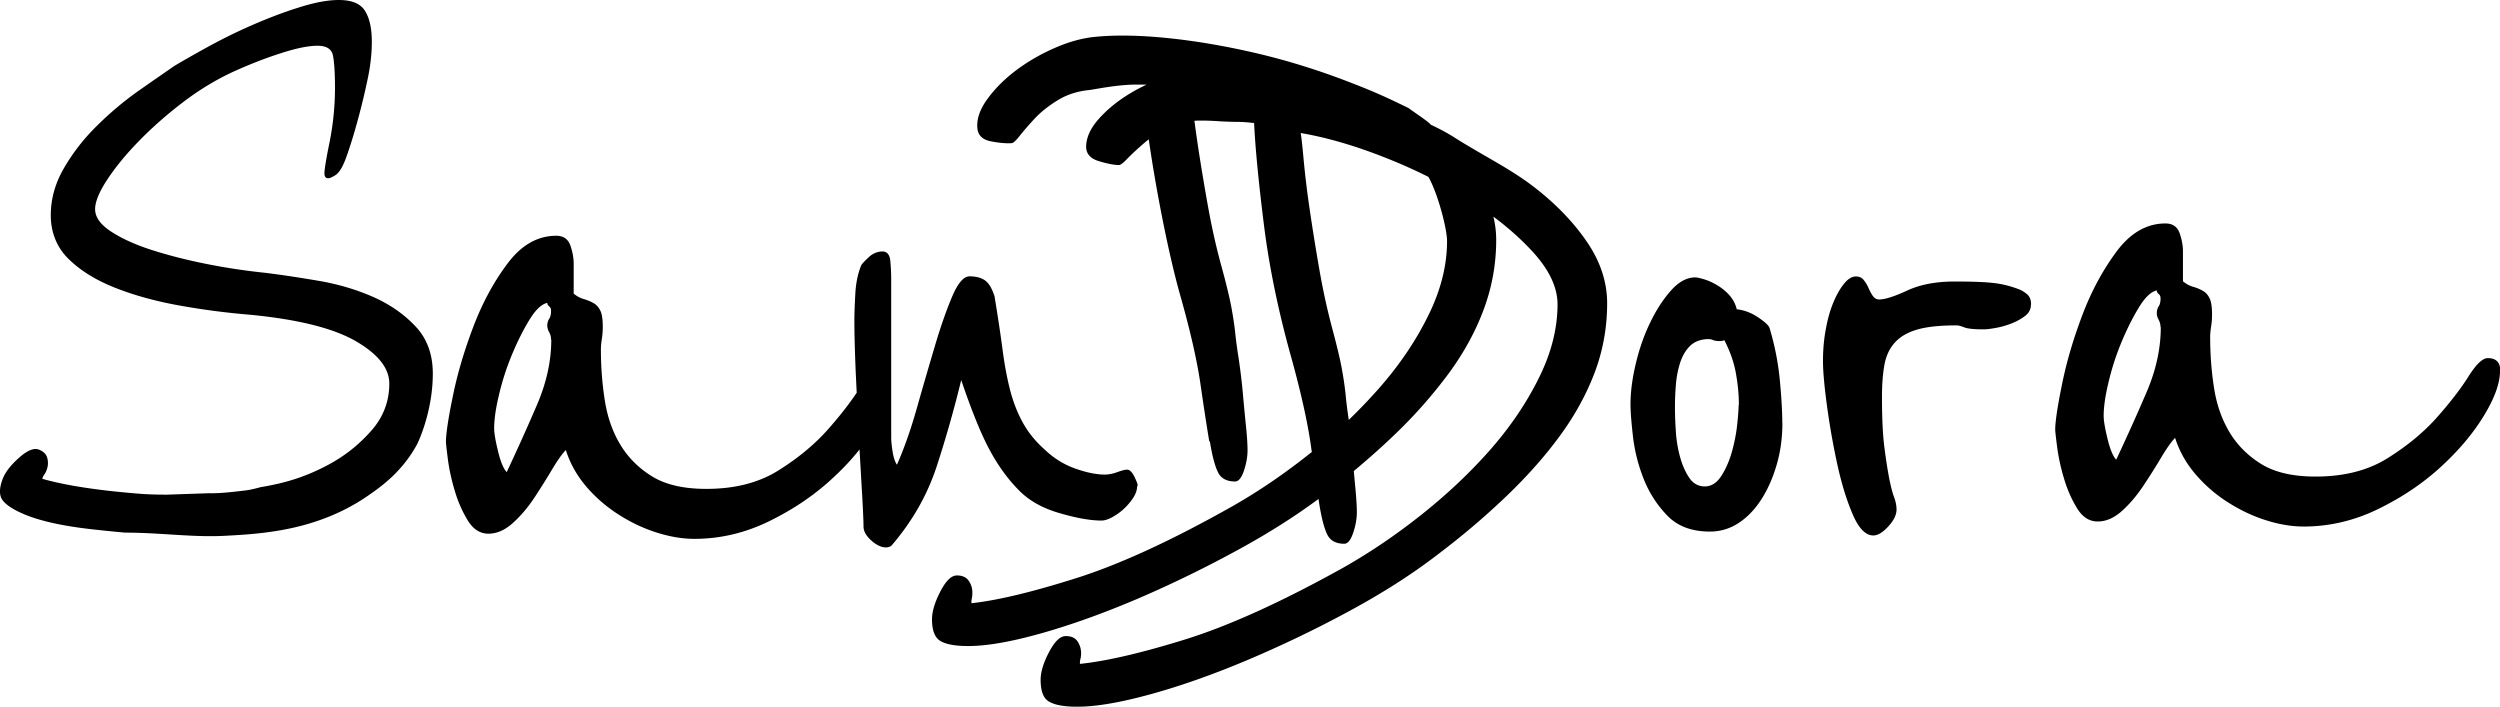 <svg viewBox="0 0 213.14 60.26" xmlns="http://www.w3.org/2000/svg" data-name="Layer 1">
    <path style="fill: 'currentColor' , fillRule: 'evenodd'" d="M46.98 28.96c0-.23-.05-.44-.16-.64s-.16-.38-.16-.55c0-.23.05-.42.16-.59.11-.17.16-.39.16-.68 0-.17-.05-.3-.16-.38-.11-.09-.16-.18-.16-.3-.49.11-1 .59-1.52 1.44s-1.02 1.84-1.49 2.97c-.47 1.13-.84 2.28-1.11 3.44-.28 1.16-.41 2.11-.41 2.85 0 .4.11 1.05.33 1.95.22.91.47 1.5.74 1.78.93-1.98 1.8-3.91 2.6-5.78s1.2-3.71 1.2-5.52Zm56.17 8.68c.2 1.25.44 2.13.7 2.64.26.52.75.77 1.45.77.29 0 .54-.3.75-.91.2-.61.31-1.19.31-1.73 0-.49-.04-1.17-.13-2.05-.09-.88-.18-1.82-.27-2.83-.09-1-.21-1.97-.35-2.92-.15-.94-.25-1.72-.31-2.32-.06-.55-.16-1.23-.31-2.05-.15-.82-.45-2.08-.92-3.78-.41-1.52-.78-3.17-1.1-4.97-.32-1.79-.6-3.48-.84-5.06-.11-.75-.21-1.46-.3-2.13.2-.02.4-.02.6-.02.47 0 .98.02 1.54.06.56.03 1.06.05 1.5.05.44 0 .92.04 1.45.1.1 2.13.38 5 .83 8.62.45 3.62 1.24 7.47 2.39 11.55.8 2.92 1.35 5.39 1.63 7.39l.07.49-.12.09c-2.17 1.73-4.38 3.24-6.61 4.51-5.17 2.92-9.62 4.97-13.35 6.15-3.73 1.18-6.71 1.9-8.94 2.14v-.18c0-.06.02-.15.04-.27.03-.12.04-.27.04-.46 0-.36-.1-.7-.31-1-.2-.3-.54-.46-1.01-.46s-.94.46-1.41 1.37c-.47.91-.71 1.7-.71 2.37 0 .97.25 1.59.75 1.87s1.28.41 2.33.41c1.59 0 3.67-.36 6.25-1.09 2.59-.73 5.33-1.72 8.24-2.96 2.91-1.25 5.8-2.66 8.68-4.24 2.5-1.37 4.73-2.79 6.7-4.25l.06.39c.2 1.25.43 2.13.69 2.65.26.52.74.78 1.45.78.29 0 .54-.3.75-.91.21-.61.31-1.18.32-1.73 0-.49-.04-1.17-.12-2.05-.05-.48-.09-.99-.14-1.51 1.25-1.04 2.43-2.09 3.55-3.17a41.17 41.17 0 0 0 4.54-5.15c1.29-1.76 2.29-3.58 2.99-5.47.7-1.88 1.06-3.86 1.06-5.92 0-.67-.08-1.33-.24-1.98 1.28.95 2.39 1.95 3.34 2.98 1.43 1.56 2.14 3.07 2.13 4.53-.01 2.07-.55 4.18-1.63 6.32-1.07 2.15-2.48 4.21-4.22 6.17-1.74 1.96-3.71 3.8-5.89 5.52-2.18 1.72-4.4 3.21-6.64 4.47-5.19 2.88-9.65 4.9-13.38 6.06-3.74 1.16-6.72 1.85-8.96 2.08v-.18c0-.06.02-.15.05-.27.03-.12.05-.27.05-.46 0-.36-.1-.7-.3-1-.2-.31-.54-.46-1.01-.46s-.94.45-1.42 1.36c-.48.91-.72 1.7-.72 2.37 0 .97.24 1.6.74 1.87.5.28 1.27.42 2.33.42 1.59.01 3.67-.34 6.26-1.05s5.34-1.68 8.26-2.91c2.91-1.23 5.82-2.62 8.7-4.18 2.89-1.56 5.42-3.18 7.61-4.87a66.25 66.25 0 0 0 5.71-4.84c1.74-1.66 3.27-3.36 4.57-5.12 1.3-1.75 2.31-3.57 3.03-5.45.72-1.88 1.08-3.85 1.09-5.92.01-1.82-.56-3.59-1.73-5.3s-2.71-3.3-4.64-4.77c-1.93-1.47-4.23-2.59-6.54-4.05-.69-.44-1.4-.82-2.13-1.16-.15-.24-1.6-1.18-1.88-1.41-2.07-1.01-3.11-1.48-5.53-2.4-2.54-.96-5.1-1.74-7.66-2.33-2.57-.59-5.04-1.01-7.42-1.25-2.39-.24-4.45-.27-6.21-.09-1.05.11-2.17.42-3.36.94s-2.28 1.15-3.27 1.89c-.99.74-1.81 1.56-2.46 2.45-.65.89-.94 1.73-.86 2.52.06.6.46.98 1.21 1.11.75.14 1.33.18 1.74.14.12-.01.35-.23.69-.66.34-.43.77-.92 1.27-1.46.51-.54 1.15-1.05 1.93-1.53s1.67-.77 2.66-.87c.47-.05 2.3-.45 3.94-.47h.99c-.46.22-.91.45-1.34.71-1.06.63-1.96 1.35-2.7 2.17-.74.82-1.11 1.62-1.12 2.41 0 .61.36 1.02 1.09 1.24.73.22 1.31.33 1.72.33.12 0 .37-.19.75-.59.38-.39.86-.83 1.42-1.31.11-.1.23-.19.36-.29.52 3.69 1.63 9.65 2.74 13.5.82 2.92 1.38 5.38 1.67 7.38.29 2.01.54 3.63.75 4.88Zm18.63-22.56c.8 1.39 1.59 4.43 1.59 5.47 0 2.07-.53 4.18-1.59 6.33-1.06 2.16-2.45 4.22-4.19 6.2-.82.93-1.69 1.84-2.6 2.72-.13-.88-.22-1.61-.27-2.19-.06-.55-.15-1.23-.3-2.05-.14-.82-.44-2.08-.9-3.79-.4-1.52-.76-3.18-1.07-4.98-.31-1.79-.58-3.48-.81-5.06-.23-1.58-.39-2.96-.5-4.15-.11-1.19-.19-1.93-.25-2.24 2.23.38 4.63 1.08 7.21 2.1 1.27.5 2.5 1.05 3.68 1.64ZM96.95 41.41c0 .34-.11.68-.33 1.02a5.014 5.014 0 0 1-1.77 1.65c-.36.2-.67.3-.95.3-.94 0-2.13-.21-3.59-.64-1.46-.42-2.63-1.09-3.5-2-.94-.96-1.76-2.11-2.47-3.44-.71-1.33-1.51-3.3-2.39-5.9a98.82 98.82 0 0 1-2.1 7.39c-.8 2.43-2.08 4.67-3.83 6.71-.11.11-.28.17-.5.17-.38 0-.8-.2-1.24-.59-.44-.4-.66-.79-.66-1.19s-.04-1.32-.12-2.76c-.07-1.16-.14-2.43-.22-3.81-.68.86-1.47 1.7-2.37 2.52-1.54 1.42-3.33 2.62-5.36 3.61-2.03.99-4.15 1.49-6.35 1.49-.99 0-2.03-.17-3.13-.51-1.1-.34-2.17-.83-3.22-1.49-1.04-.65-1.98-1.44-2.8-2.38-.82-.94-1.43-2-1.81-3.19-.33.34-.73.91-1.2 1.7-.47.79-.98 1.6-1.52 2.42-.55.82-1.16 1.53-1.82 2.12-.66.59-1.35.89-2.06.89s-1.31-.38-1.77-1.15c-.47-.77-.84-1.62-1.11-2.55-.28-.93-.47-1.83-.58-2.68-.11-.85-.16-1.33-.16-1.44 0-.68.19-1.97.58-3.86.38-1.9.96-3.86 1.73-5.9.77-2.04 1.74-3.85 2.93-5.44 1.18-1.58 2.57-2.38 4.16-2.38.61 0 1 .27 1.2.81.19.54.29 1.06.29 1.57v2.55c.27.23.56.38.87.47.3.09.58.2.82.34.25.14.44.36.58.64.14.28.21.74.21 1.36 0 .4-.03.75-.08 1.06-.05.31-.08.61-.08.89 0 1.47.11 2.92.33 4.33.22 1.42.66 2.68 1.32 3.78.66 1.1 1.57 2.01 2.72 2.72 1.16.71 2.69 1.06 4.62 1.06 2.42 0 4.47-.52 6.14-1.57 1.68-1.05 3.08-2.21 4.21-3.48 1.01-1.14 1.83-2.19 2.47-3.15-.03-.54-.05-1.09-.08-1.64-.08-1.84-.12-3.36-.12-4.54 0-.57.03-1.32.08-2.25.05-.93.22-1.74.5-2.42.05-.11.26-.34.62-.68s.76-.51 1.2-.51c.38 0 .6.26.66.76.05.51.08 1.08.08 1.7v13.42c0 .28.04.68.12 1.19.08.51.21.88.37 1.11.6-1.36 1.17-2.96 1.69-4.8.52-1.84 1.03-3.59 1.53-5.27.49-1.67.99-3.09 1.48-4.25.49-1.16.99-1.74 1.48-1.74.55 0 .99.11 1.32.34.33.23.6.68.82 1.36.27 1.64.49 3.1.66 4.37.16 1.27.37 2.42.62 3.44s.6 1.97 1.07 2.85c.47.88 1.11 1.69 1.94 2.42.77.74 1.64 1.27 2.6 1.61.96.34 1.8.51 2.51.51.33 0 .69-.07 1.07-.21.38-.14.66-.21.83-.21.22 0 .42.2.62.59.19.4.29.65.29.77Zm-82.96.76c-.65 0-1.28-.02-1.89-.06-3.64-.28-6.47-.71-8.5-1.29l.06-.16c.02-.05.06-.13.13-.22s.13-.22.19-.38c.12-.32.14-.64.06-.98-.08-.34-.32-.59-.73-.75-.41-.16-.97.06-1.68.69-.71.63-1.18 1.23-1.4 1.81-.32.84-.31 1.47.04 1.88.34.41.98.8 1.9 1.18 1.38.56 3.32.98 5.81 1.25 1.6.18 2.7.27 2.7.27 2.99 0 5.82.42 8.5.27 3.17-.17 7.91-.43 12.27-3.47 1.12-.78 2.87-2.03 4.13-4.37 0 0 1.32-2.66 1.32-5.99 0-1.64-.49-2.99-1.49-4.04-.99-1.05-2.2-1.88-3.63-2.51-1.43-.62-2.97-1.08-4.62-1.36s-3.16-.51-4.54-.68c-1.65-.17-3.33-.42-5.03-.76-1.7-.34-3.26-.74-4.66-1.19-1.4-.45-2.56-.98-3.46-1.57-.91-.59-1.36-1.23-1.36-1.91 0-.62.34-1.46 1.03-2.51.69-1.05 1.58-2.14 2.68-3.27s2.35-2.24 3.75-3.31c1.4-1.07 2.85-1.95 4.33-2.63 1.37-.62 2.72-1.15 4.04-1.57 1.32-.43 2.36-.64 3.13-.64s1.21.28 1.32.85c.11.57.17 1.47.17 2.72a23.707 23.707 0 0 1-.45 4.59c-.14.68-.25 1.26-.33 1.74-.08.48-.12.81-.12.98 0 .28.11.42.33.42.11 0 .3-.08.58-.25.27-.17.52-.51.74-1.02.11-.23.29-.72.54-1.49.25-.77.51-1.66.78-2.68.27-1.02.52-2.07.74-3.14.22-1.07.33-2.09.33-3.06 0-1.13-.19-2.01-.58-2.63C30.74.31 29.99 0 28.89 0c-.94 0-2.07.21-3.42.64-1.35.42-2.69.94-4.04 1.53-1.35.59-2.61 1.22-3.79 1.87-1.18.65-2.1 1.18-2.76 1.57-.82.57-1.84 1.27-3.05 2.12a27.88 27.88 0 0 0-3.5 2.93c-1.13 1.1-2.08 2.31-2.84 3.61-.77 1.3-1.16 2.66-1.16 4.08s.49 2.71 1.48 3.69c.99.99 2.3 1.81 3.92 2.46 1.62.65 3.45 1.16 5.48 1.53 2.03.37 4.09.64 6.18.81 4.07.4 7.05 1.15 8.95 2.25 1.9 1.1 2.85 2.31 2.85 3.61 0 1.47-.48 2.78-1.44 3.91a12.99 12.99 0 0 1-3.46 2.85c-1.35.76-2.76 1.33-4.25 1.7-.65.16-1.25.28-1.81.37-.4.11-.87.23-1.28.28-1.17.14-2.21.26-3.13.24l-3.81.13ZM184.2 27.9c0-.23-.06-.44-.16-.64-.11-.2-.16-.38-.16-.55 0-.22.05-.42.16-.59.11-.17.16-.39.16-.68 0-.17-.06-.3-.16-.38a.354.354 0 0 1-.16-.3c-.5.11-1 .59-1.52 1.44s-1.02 1.84-1.49 2.97c-.47 1.13-.84 2.28-1.11 3.44-.28 1.16-.41 2.11-.41 2.85 0 .4.11 1.05.33 1.95.22.91.47 1.5.74 1.78.93-1.98 1.8-3.91 2.6-5.78s1.2-3.71 1.2-5.52Zm28.94 3.74c0 1.02-.45 2.28-1.36 3.78-.91 1.5-2.13 2.96-3.67 4.37-1.54 1.42-3.33 2.62-5.36 3.61-2.03.99-4.15 1.49-6.35 1.49-.99 0-2.03-.17-3.13-.51-1.1-.34-2.17-.83-3.22-1.49-1.05-.65-1.98-1.44-2.8-2.38-.82-.93-1.43-2-1.81-3.18-.33.34-.73.91-1.2 1.7-.47.79-.98 1.6-1.53 2.42-.55.82-1.15 1.53-1.81 2.12-.66.59-1.35.89-2.06.89s-1.31-.38-1.77-1.15c-.47-.77-.84-1.62-1.11-2.55-.28-.93-.47-1.83-.58-2.68-.11-.85-.16-1.33-.16-1.44 0-.68.19-1.97.58-3.87.38-1.9.96-3.86 1.73-5.9.77-2.04 1.75-3.85 2.93-5.44 1.18-1.58 2.57-2.38 4.16-2.38.6 0 1 .27 1.2.81.19.54.29 1.06.29 1.57v2.55c.27.23.56.38.86.47.3.08.58.2.83.34s.44.35.58.64c.14.28.21.74.21 1.36 0 .4-.03.75-.08 1.06-.05.31-.08.61-.08.89 0 1.47.11 2.92.33 4.33.22 1.42.66 2.68 1.32 3.78.66 1.1 1.57 2.01 2.72 2.72 1.16.71 2.69 1.06 4.62 1.06 2.42 0 4.47-.52 6.14-1.57 1.68-1.05 3.08-2.21 4.21-3.48 1.13-1.28 2.02-2.43 2.68-3.48.66-1.05 1.21-1.57 1.65-1.57.71 0 1.07.37 1.07 1.1Zm-39.99-5.69c0 .4-.16.72-.49.98-.33.25-.72.47-1.15.64-.44.17-.88.3-1.32.38-.44.08-.8.13-1.07.13-.83 0-1.38-.06-1.65-.17-.28-.11-.49-.17-.66-.17-1.38 0-2.47.11-3.3.34-.82.23-1.47.59-1.94 1.1-.47.51-.77 1.15-.91 1.91-.14.77-.21 1.69-.21 2.76 0 1.81.07 3.26.21 4.33.14 1.08.28 1.95.41 2.63.14.68.27 1.2.41 1.57.14.37.21.72.21 1.06 0 .45-.23.93-.7 1.44-.47.51-.89.77-1.28.77-.66 0-1.25-.61-1.77-1.83-.52-1.22-.96-2.66-1.32-4.33-.36-1.67-.65-3.33-.87-4.97-.22-1.64-.33-2.89-.33-3.74 0-.96.08-1.88.25-2.76.16-.88.38-1.64.66-2.29.27-.65.58-1.17.91-1.57.33-.4.66-.59.99-.59.28 0 .5.1.66.3.16.2.3.42.41.68.11.25.23.48.37.68.14.2.32.3.54.3.49 0 1.29-.25 2.39-.76s2.45-.77 4.04-.77c1.48 0 2.6.04 3.34.13.74.08 1.47.27 2.19.55.16.06.37.18.62.38s.37.5.37.89Zm-24.9 8.58c0-.85-.08-1.74-.25-2.68-.16-.93-.49-1.88-.99-2.85-.11.06-.25.08-.41.08-.22 0-.4-.03-.54-.08a.947.947 0 0 0-.37-.09c-.66 0-1.18.19-1.57.55-.39.37-.67.85-.87 1.44-.19.59-.32 1.23-.37 1.91-.06.68-.08 1.33-.08 1.95s.03 1.32.08 2.08.18 1.49.37 2.17c.19.68.45 1.26.78 1.74s.77.72 1.32.72 1.02-.3 1.4-.89c.38-.59.69-1.29.91-2.08.22-.79.37-1.57.45-2.34.08-.76.12-1.32.12-1.66Zm3.71 1.53c0 1.25-.16 2.44-.49 3.57-.33 1.13-.77 2.12-1.32 2.97-.55.85-1.2 1.52-1.94 2s-1.55.72-2.43.72c-1.54 0-2.75-.45-3.63-1.36a9.456 9.456 0 0 1-2.02-3.14c-.47-1.19-.77-2.39-.91-3.61-.14-1.22-.21-2.14-.21-2.76 0-1.02.15-2.17.45-3.44.3-1.27.71-2.45 1.24-3.53.52-1.08 1.11-1.98 1.77-2.72.66-.74 1.35-1.11 2.06-1.11.16 0 .42.06.78.17.36.11.73.28 1.11.51.38.23.73.51 1.03.85.3.34.51.74.62 1.19.6.06 1.21.28 1.81.68.6.4.93.71.99.93.44 1.47.73 2.95.87 4.42.14 1.47.21 2.69.21 3.65Z"></path>
</svg>